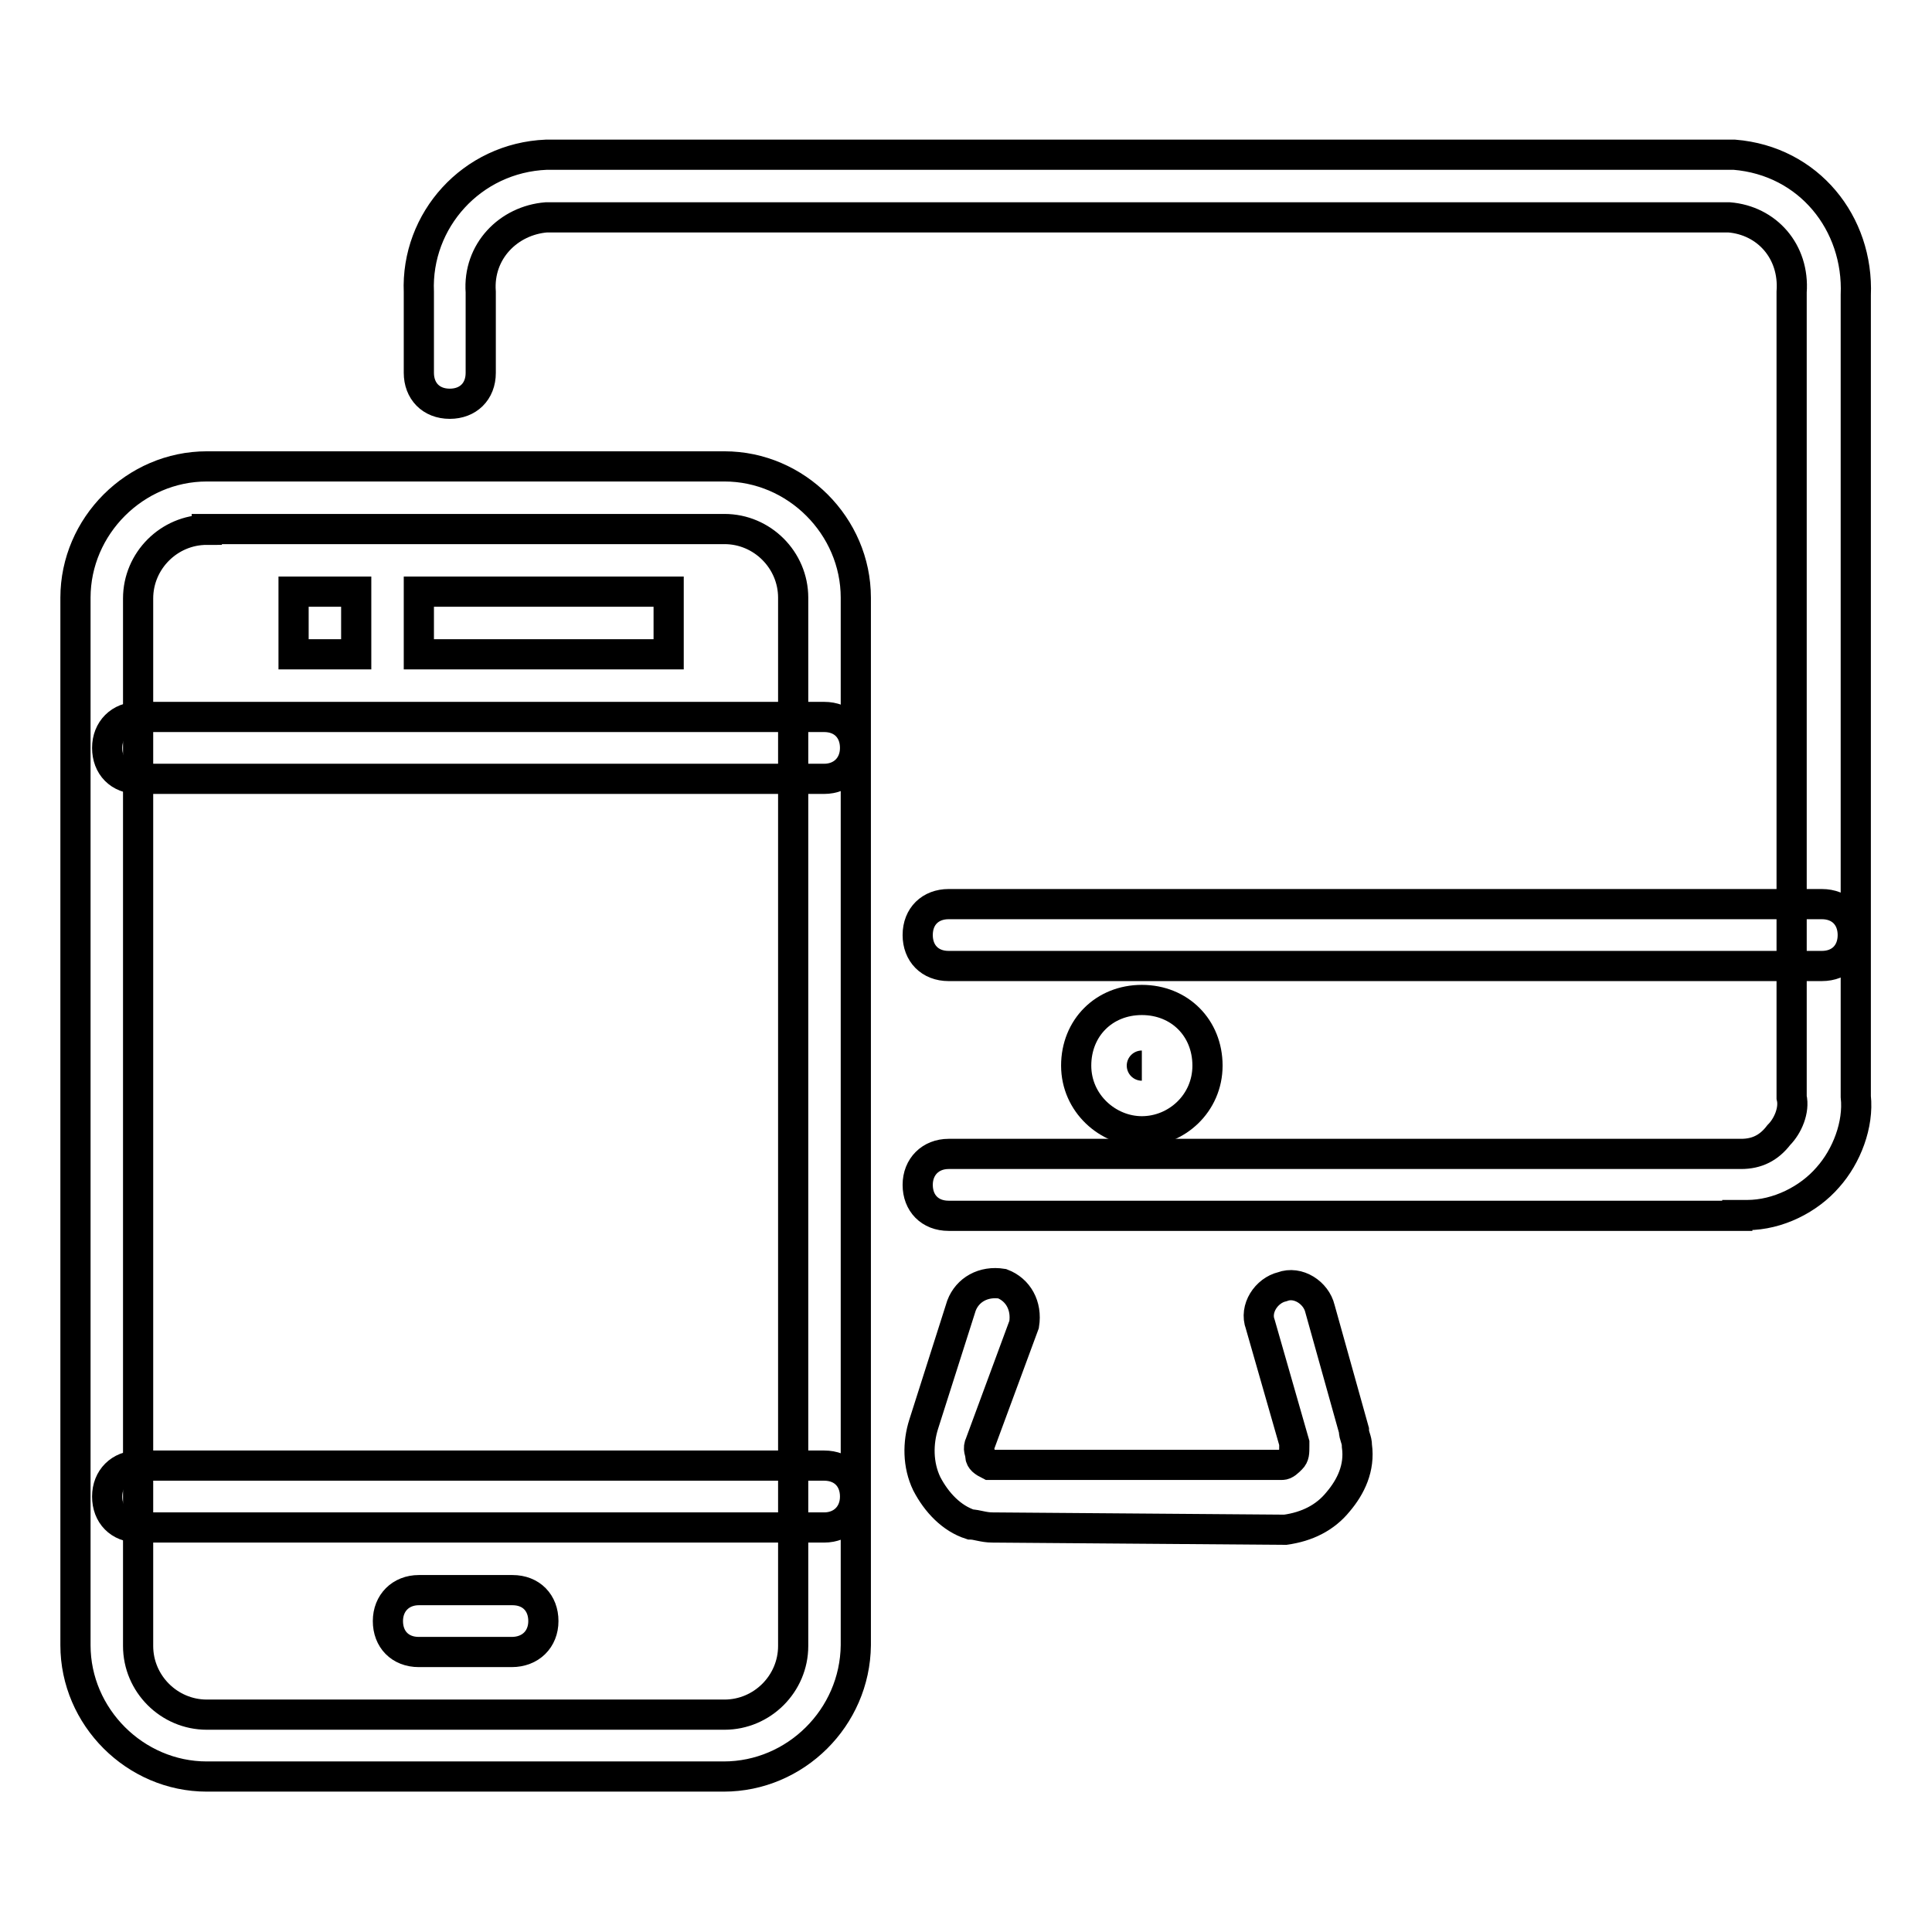 <?xml version="1.0" encoding="utf-8"?>
<!-- Svg Vector Icons : http://www.onlinewebfonts.com/icon -->
<!DOCTYPE svg PUBLIC "-//W3C//DTD SVG 1.1//EN" "http://www.w3.org/Graphics/SVG/1.1/DTD/svg11.dtd">
<svg version="1.1" xmlns="http://www.w3.org/2000/svg" xmlns:xlink="http://www.w3.org/1999/xlink" x="0px" y="0px" viewBox="0 0 256 256" enable-background="new 0 0 256 256" xml:space="preserve">
<g> <path stroke-width="4" fill-opacity="0" stroke="#000000"  d="M230.2,161.1H125.7c-2.5,0-4.1-1.7-4.1-4.1s1.7-4.1,4.1-4.1h105c2.1,0,3.7-0.8,5-2.5c1.2-1.2,2.1-3.3,1.7-5 V38.7c0.4-5.4-3.3-9.5-8.3-9.9H72.4c-5,0.4-9.1,4.5-8.7,9.9v10.7c0,2.5-1.7,4.1-4.1,4.1c-2.5,0-4.1-1.7-4.1-4.1V38.7 c-0.4-9.5,7-17.8,16.9-18.2h157.4c9.9,0.8,16.5,9.1,16.1,18.6v106.2c0.4,3.7-1.2,7.9-3.7,10.7c-2.5,2.9-6.6,5-10.7,5H230.2z  M131.5,202.4c-1.2,0-2.1-0.4-2.9-0.4c-2.5-0.8-4.5-2.9-5.8-5.4c-1.2-2.5-1.2-5.4-0.4-7.9l5-15.7c0.8-2.1,2.9-3.3,5.4-2.9 c2.1,0.8,3.3,2.9,2.9,5.4l-5.8,15.7c-0.4,0.8,0,1.2,0,1.7s0.4,0.8,1.2,1.2h38.8c0.4,0,0.8-0.4,1.2-0.8c0.4-0.4,0.4-0.8,0.4-1.7 v-0.4l-4.5-15.7c-0.8-2.1,0.8-4.5,2.9-5c2.1-0.8,4.5,0.8,5,2.9l4.5,16.1c0,0.8,0.4,1.2,0.4,2.1c0.4,2.9-0.8,5.4-2.5,7.4 c-1.7,2.1-4.1,3.3-7,3.7L131.5,202.4z"/> <path stroke-width="4" fill-opacity="0" stroke="#000000"  d="M241.4,128H125.7c-2.5,0-4.1-1.7-4.1-4.1c0-2.5,1.7-4.1,4.1-4.1h115.7c2.5,0,4.1,1.7,4.1,4.1 C245.5,126.3,243.9,128,241.4,128z M151.3,149.9c-4.5,0-8.7-3.7-8.7-8.7c0-5,3.7-8.7,8.7-8.7c5,0,8.7,3.7,8.7,8.7 C160,146.2,155.9,149.9,151.3,149.9z M151.3,141.2C150.9,141.2,150.9,141.2,151.3,141.2z M95.9,235.4H27.4 c-9.5,0-17.4-7.9-17.4-17.4V79.2c0-9.5,7.9-17.4,17.4-17.4h68.6c9.5,0,17.4,7.9,17.4,17.4v138.8 C113.3,227.6,105.4,235.4,95.9,235.4z M27.4,70.2c-5,0-9.1,4.1-9.1,9.1v138.8c0,5,4.1,9.1,9.1,9.1h68.6c5,0,9.1-4.1,9.1-9.1V79.2 c0-5-4.1-9.1-9.1-9.1H27.4z"/> <path stroke-width="4" fill-opacity="0" stroke="#000000"  d="M109.2,103.2H18.3c-2.5,0-4.1-1.7-4.1-4.1s1.7-4.1,4.1-4.1h90.9c2.5,0,4.1,1.7,4.1,4.1 S111.6,103.2,109.2,103.2z M109.2,202.4H18.3c-2.5,0-4.1-1.7-4.1-4.1s1.7-4.1,4.1-4.1h90.9c2.5,0,4.1,1.7,4.1,4.1 S111.6,202.4,109.2,202.4z M67.8,218.9H55.5c-2.5,0-4.1-1.7-4.1-4.1s1.7-4.1,4.1-4.1h12.4c2.5,0,4.1,1.7,4.1,4.1 S70.3,218.9,67.8,218.9z M55.5,78.4h33.1v8.3H55.5V78.4z M38.9,78.4h8.3v8.3h-8.3V78.4z"/></g>
</svg>